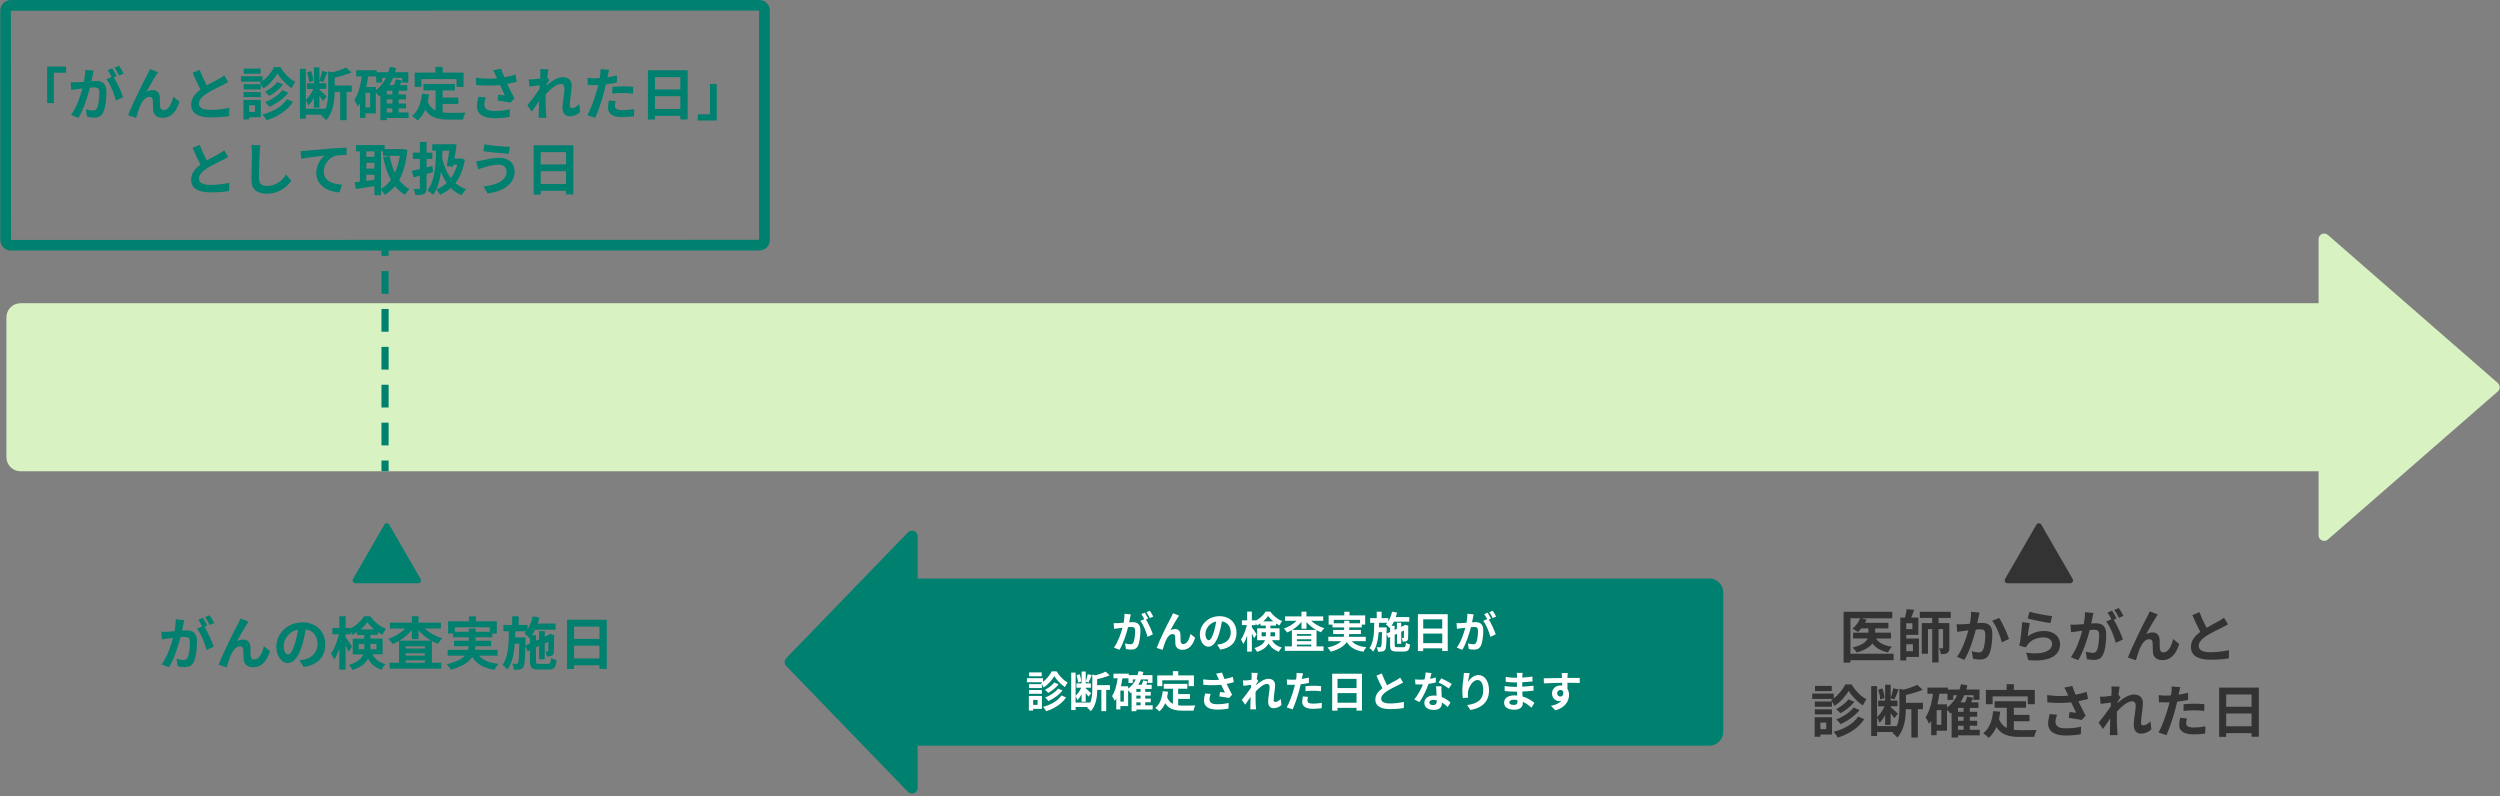 <svg width="700" height="223" viewBox="0 0 700 223" fill="none" xmlns="http://www.w3.org/2000/svg">
<rect x="0" y="0" width="700" height="223" fill="#808080" stroke="none"/>
<g clip-path="url(#clip0_5_50704)">
<path d="M13.201 18.64H18.501V20.37H15.091V28.87H13.201V18.65V18.64Z" fill="#00806F"/>
<path d="M26.219 19.79C26.119 20.21 26.029 20.7 25.949 21.1C25.849 21.58 25.729 22.16 25.609 22.73C26.139 22.7 26.619 22.67 26.939 22.67C28.619 22.67 29.799 23.42 29.799 25.69C29.799 27.56 29.579 30.09 28.899 31.47C28.369 32.57 27.509 32.93 26.289 32.93C25.699 32.93 24.929 32.83 24.399 32.71L24.049 30.61C24.659 30.79 25.589 30.95 25.999 30.95C26.529 30.95 26.929 30.79 27.179 30.26C27.609 29.38 27.819 27.49 27.819 25.92C27.819 24.66 27.279 24.48 26.279 24.48C26.019 24.48 25.639 24.51 25.189 24.54C24.569 26.94 23.409 30.67 21.959 33L19.899 32.17C21.439 30.09 22.519 26.92 23.079 24.76C22.519 24.82 22.019 24.89 21.719 24.94C21.269 24.99 20.459 25.1 19.959 25.18L19.779 23.04C20.359 23.09 20.879 23.06 21.459 23.04C21.959 23.02 22.709 22.98 23.509 22.91C23.729 21.69 23.859 20.54 23.849 19.55L26.199 19.79H26.219ZM31.899 21.68C32.829 23.14 34.009 25.81 34.479 27.2L32.459 28.14C32.039 26.38 30.919 23.58 29.789 22.17L31.259 21.55C30.939 20.94 30.539 20.17 30.169 19.66L31.429 19.13C31.829 19.72 32.389 20.73 32.709 21.32L31.889 21.67L31.899 21.68ZM33.359 21.15C33.019 20.48 32.509 19.53 32.059 18.94L33.319 18.41C33.749 19.02 34.339 20.03 34.619 20.59L33.359 21.15Z" fill="#00806F"/>
<path d="M43.761 20.97C42.981 22.11 41.781 24.31 40.991 25.71C41.581 25.37 42.191 25.23 42.801 25.23C43.981 25.23 44.701 26 44.771 27.31C44.801 28.01 44.751 29.29 44.851 29.95C44.901 30.57 45.331 30.81 45.861 30.81C47.221 30.81 48.081 29.03 48.531 27.07L50.241 28.46C49.421 31.2 47.951 32.99 45.501 32.99C43.771 32.99 42.941 31.93 42.881 30.78C42.821 29.93 42.831 28.64 42.781 28C42.731 27.44 42.431 27.12 41.851 27.12C40.761 27.12 39.881 28.21 39.321 29.5C38.891 30.43 38.361 32.19 38.121 33.02L35.881 32.27C37.051 29.1 40.391 22.45 41.221 20.94C41.431 20.51 41.721 20 42.001 19.32L44.261 20.23C44.101 20.42 43.921 20.71 43.751 20.97H43.761Z" fill="#00806F"/>
<path d="M63.901 22.96C63.422 23.25 62.911 23.52 62.331 23.81C61.342 24.31 59.352 25.23 57.911 26.16C56.581 27.02 55.702 27.94 55.702 29.04C55.702 30.14 56.801 30.78 59.002 30.78C60.632 30.78 62.782 30.52 64.181 30.2L64.151 32.49C62.812 32.71 61.132 32.87 59.062 32.87C55.911 32.87 53.522 31.99 53.522 29.27C53.522 27.51 54.621 26.21 56.142 25.09C55.401 23.73 54.642 22.05 53.922 20.37L55.922 19.55C56.532 21.2 57.261 22.72 57.901 23.93C59.202 23.18 60.572 22.47 61.322 22.06C61.911 21.71 62.382 21.44 62.782 21.1L63.882 22.94L63.901 22.96Z" fill="#00806F"/>
<path d="M78.489 18.78C79.508 20.48 81.099 22.16 82.668 22.94C82.319 23.41 81.918 24.11 81.659 24.67C80.138 23.71 78.538 22.01 77.678 20.58C76.879 22.02 75.359 23.76 73.698 24.8C73.508 24.32 73.079 23.6 72.758 23.2C72.939 23.1 73.109 22.99 73.269 22.86H67.478V21.36H73.499V22.7C74.879 21.66 76.118 20.09 76.758 18.78H78.499H78.489ZM73.028 32.81H69.769V33.43H68.168V27.98H73.028V32.81ZM73.008 25.03H68.209V23.58H73.008V25.03ZM68.209 25.77H73.008V27.19H68.209V25.77ZM72.959 20.65H68.258V19.21H72.959V20.65ZM69.758 29.48V31.32H71.409V29.48H69.758ZM82.049 28.52C80.418 31.02 77.709 32.68 74.629 33.69C74.388 33.19 73.909 32.52 73.448 32.06C76.329 31.32 78.969 29.87 80.349 27.79L82.058 28.52H82.049ZM79.278 23.63C78.288 24.94 76.819 26.09 75.388 26.86C75.099 26.51 74.588 26.01 74.168 25.71C75.418 25.09 76.868 24.01 77.629 22.97L79.278 23.63ZM80.739 25.96C79.428 27.62 77.428 29 75.439 29.91C75.168 29.51 74.668 28.95 74.219 28.6C76.028 27.9 78.038 26.63 79.069 25.24L80.728 25.96H80.739Z" fill="#00806F"/>
<path d="M98.46 25.73H97.05V33.65H95.24V25.73H93.69C93.67 28.11 93.34 31.49 91.28 33.7C91.04 33.28 90.35 32.64 89.92 32.4C90 32.3 90.1 32.21 90.18 32.11H85.64V33.23H83.99V19.26H85.64V27.93C86.44 27.23 87.23 26.06 87.72 24.92H85.95V23.32H87.89V18.87H89.44V22.6C89.73 21.83 90.03 20.66 90.18 19.86L91.67 20.21C91.27 21.17 90.85 22.29 90.5 22.99L89.44 22.64V23.31H91.36V24.91H89.44V25.13C89.89 25.5 91.17 26.68 91.47 26.99L90.45 28.25C90.24 27.91 89.84 27.37 89.44 26.86V30.14H87.89V27.37C87.43 28.23 86.9 29.02 86.32 29.55C86.19 29.1 85.89 28.48 85.65 28.05V30.45H91.11V30.56C91.81 28.91 91.89 27.07 91.89 25.52V19.97L93.01 20.27C94.45 19.92 95.94 19.39 96.87 18.89L98.41 20.28C97.05 20.89 95.32 21.37 93.72 21.72V23.94H98.49V25.7L98.46 25.73ZM86.51 23.01C86.49 22.26 86.25 21.12 85.97 20.26L87.12 19.89C87.46 20.72 87.7 21.86 87.74 22.59L86.51 23.01Z" fill="#00806F"/>
<path d="M114.401 33.04H108.301V33.66H106.511V26.69C106.401 26.77 106.291 26.87 106.171 26.95C105.981 26.71 105.581 26.23 105.221 25.86V31.75H102.321V33H100.791V28.95C100.611 29.25 100.421 29.56 100.211 29.83C100.031 29.4 99.541 28.44 99.201 28.02C100.321 26.42 100.931 24 101.301 21.4H99.751V19.67H105.481V20.21H108.731C108.891 19.73 109.031 19.23 109.151 18.72L110.941 19.04C110.841 19.44 110.731 19.82 110.621 20.21H114.321V23.12H112.641V21.81H110.031C109.741 22.53 109.391 23.19 109.021 23.81H110.301C110.521 23.26 110.751 22.67 110.861 22.19L112.591 22.56C112.401 22.99 112.191 23.41 111.981 23.81H114.031V25.38H111.611V26.45H113.671V27.84H111.611V28.98H113.671V30.35H111.611V31.49H114.401V33.04ZM103.631 25.99H102.331V30.1H103.631V25.99ZM105.231 25.29C106.411 24.41 107.371 23.23 108.081 21.82H106.961V23.13H105.341V21.4H103.091C102.951 22.41 102.751 23.4 102.531 24.36H105.231V25.29ZM109.871 25.38H108.301V26.45H109.871V25.38ZM109.871 27.84H108.301V28.98H109.871V27.84ZM108.301 31.49H109.871V30.35H108.301V31.49Z" fill="#00806F"/>
<path d="M123.92 31.5C124.5 31.56 125.1 31.6 125.74 31.6C126.6 31.6 129.24 31.6 130.32 31.55C130.05 32.01 129.74 32.92 129.65 33.48H125.65C122.69 33.48 120.5 33 119.06 30.71C118.53 31.94 117.83 32.96 116.92 33.75C116.6 33.41 115.8 32.74 115.35 32.46C117.08 31.18 117.86 28.97 118.15 26.24L120.13 26.43C120.03 27.15 119.92 27.82 119.78 28.46C120.26 29.74 121.01 30.51 121.96 30.97V25.32H118.55V23.51H127.35V25.32H123.93V27.32H128.33V29.11H123.93V31.5H123.92ZM117.98 24.33H116.11V20.33H121.92V18.73H123.94V20.33H129.8V24.33H127.83V22.14H117.99V24.33H117.98Z" fill="#00806F"/>
<path d="M144.69 22.85C143.89 23.07 142.96 23.3 142 23.49C142.61 24.77 143.36 26.27 144.05 27.54L142.93 28.74C142.07 28.56 140.5 28.31 139.33 28.16L139.51 26.53C140.04 26.58 140.9 26.67 141.38 26.71C141 25.91 140.45 24.81 139.99 23.81C138.05 24.02 135.83 24.02 133.32 23.81L133.26 21.78C135.53 22.07 137.5 22.1 139.18 21.94C139.05 21.68 138.94 21.43 138.84 21.19C138.55 20.55 138.39 20.23 138.06 19.67L140.3 19.24C140.57 20.07 140.88 20.82 141.23 21.66C142.33 21.45 143.33 21.2 144.33 20.86L144.7 22.86L144.69 22.85ZM136.03 27.25C135.84 27.76 135.6 28.67 135.6 29.14C135.6 30.29 136.19 31.08 138.43 31.08C140.67 31.08 141.58 30.86 142.75 30.62L142.7 32.72C141.82 32.88 140.49 33.1 138.43 33.1C135.25 33.1 133.53 31.9 133.53 29.69C133.53 28.99 133.72 27.99 133.98 27.08L136.03 27.26V27.25Z" fill="#00806F"/>
<path d="M162.46 31.36C161.74 32.05 160.76 32.56 159.48 32.56C158.3 32.56 157.5 31.68 157.5 30.16C157.5 28.43 158.06 26.11 158.06 24.67C158.06 23.89 157.66 23.5 157 23.5C155.82 23.5 154.09 24.96 152.81 26.38C152.79 26.83 152.78 27.26 152.78 27.66C152.78 28.96 152.78 30.28 152.88 31.77C152.9 32.06 152.96 32.63 152.99 32.99H150.81C150.84 32.65 150.86 32.08 150.86 31.82C150.89 30.59 150.89 29.68 150.92 28.33C150.23 29.34 149.46 30.51 148.92 31.26L147.67 29.5C148.57 28.41 150.17 26.3 151.06 24.97L151.12 23.87C150.35 23.97 149.14 24.13 148.24 24.24L148.05 22.21C148.5 22.23 148.87 22.23 149.43 22.19C149.89 22.16 150.58 22.08 151.25 21.98C151.28 21.39 151.31 20.94 151.31 20.76C151.31 20.31 151.33 19.83 151.25 19.35L153.57 19.41C153.47 19.86 153.35 20.67 153.22 21.67L153.81 22.42C153.6 22.69 153.27 23.2 152.99 23.62C152.99 23.73 152.97 23.84 152.96 23.96C154.21 22.87 156.03 21.61 157.57 21.61C159.27 21.61 160.07 22.62 160.07 23.95C160.07 25.6 159.54 27.92 159.54 29.57C159.54 29.99 159.75 30.26 160.15 30.26C160.73 30.26 161.48 29.86 162.18 29.14L162.45 31.36H162.46Z" fill="#00806F"/>
<path d="M172.719 23.12C171.779 23.33 170.699 23.5 169.649 23.63C169.509 24.32 169.349 25.02 169.169 25.66C168.589 27.88 167.519 31.13 166.659 32.99L164.439 32.25C165.379 30.67 166.579 27.34 167.179 25.11C167.289 24.69 167.399 24.25 167.519 23.8C167.149 23.82 166.799 23.83 166.479 23.83C165.709 23.83 165.119 23.8 164.559 23.77L164.509 21.79C165.329 21.89 165.849 21.92 166.509 21.92C166.969 21.92 167.439 21.9 167.919 21.87C167.979 21.52 168.029 21.21 168.059 20.96C168.139 20.37 168.159 19.73 168.119 19.36L170.539 19.55C170.429 19.98 170.279 20.69 170.199 21.04L170.069 21.65C170.969 21.51 171.859 21.33 172.729 21.12V23.12H172.719ZM172.399 28.32C172.269 28.77 172.179 29.3 172.179 29.65C172.179 30.34 172.579 30.85 174.279 30.85C175.339 30.85 176.439 30.74 177.579 30.53L177.499 32.56C176.599 32.67 175.529 32.78 174.269 32.78C171.599 32.78 170.239 31.85 170.239 30.25C170.239 29.53 170.379 28.76 170.509 28.14L172.409 28.32H172.399ZM171.469 24.34C172.349 24.26 173.489 24.18 174.509 24.18C175.409 24.18 176.369 24.23 177.289 24.32L177.239 26.22C176.459 26.12 175.479 26.03 174.519 26.03C173.419 26.03 172.459 26.08 171.459 26.21V24.34H171.469Z" fill="#00806F"/>
<path d="M192.54 19.68V33.44H190.49V32.43H183.39V33.47H181.42V19.68H192.54ZM183.39 21.6V25.04H190.49V21.6H183.39ZM190.49 30.51V26.93H183.39V30.51H190.49Z" fill="#00806F"/>
<path d="M200.699 33.74H195.389V32.01H198.799V23.51H200.699V33.73V33.74Z" fill="#00806F"/>
<path d="M63.901 43.96C63.422 44.25 62.911 44.52 62.331 44.81C61.342 45.31 59.352 46.23 57.911 47.16C56.581 48.02 55.702 48.94 55.702 50.04C55.702 51.14 56.801 51.78 59.002 51.78C60.632 51.78 62.782 51.52 64.181 51.2L64.151 53.49C62.812 53.71 61.132 53.87 59.062 53.87C55.911 53.87 53.522 52.99 53.522 50.27C53.522 48.51 54.621 47.21 56.142 46.09C55.401 44.73 54.642 43.05 53.922 41.37L55.922 40.55C56.532 42.2 57.261 43.72 57.901 44.93C59.202 44.18 60.572 43.47 61.322 43.06C61.911 42.71 62.382 42.44 62.782 42.1L63.882 43.94L63.901 43.96Z" fill="#00806F"/>
<path d="M72.91 40.63C72.8 41.3 72.72 42.1 72.7 42.74C72.62 44.44 72.51 47.99 72.51 49.96C72.51 51.56 73.47 52.07 74.69 52.07C77.31 52.07 78.98 50.57 80.11 48.84L81.55 50.62C80.53 52.12 78.29 54.24 74.67 54.24C72.08 54.24 70.4 53.1 70.4 50.4C70.4 48.27 70.56 44.11 70.56 42.75C70.56 42 70.5 41.23 70.35 40.61L72.91 40.64V40.63Z" fill="#00806F"/>
<path d="M85.71 42.21C87.02 42.08 89.65 41.86 92.54 41.6C94.17 41.47 95.92 41.38 97.02 41.33L97.04 43.38C96.19 43.38 94.83 43.4 93.98 43.59C92.08 44.1 90.64 46.15 90.64 48.02C90.64 50.63 93.09 51.56 95.76 51.7L95.02 53.89C91.69 53.67 88.56 51.87 88.56 48.45C88.56 46.16 89.84 44.37 90.9 43.57C89.54 43.71 86.2 44.07 84.36 44.47L84.17 42.29C84.79 42.27 85.4 42.24 85.72 42.21H85.71Z" fill="#00806F"/>
<path d="M114.059 42.01C113.719 45.5 112.959 48.25 111.759 50.39C112.539 51.46 113.499 52.36 114.659 52.98C114.229 53.33 113.639 54.05 113.349 54.55C112.259 53.89 111.369 53.08 110.599 52.1C109.779 53.09 108.839 53.89 107.749 54.55C107.509 54.13 107.079 53.54 106.689 53.16V54.66H104.849V52.1C103.009 52.42 101.139 52.71 99.669 52.93L99.299 51.03C99.729 50.98 100.229 50.93 100.769 50.87V42.37H99.679V40.61H107.709V41.75H112.489L112.809 41.7L114.059 42V42.01ZM102.569 42.38V43.9H104.839V42.38H102.569ZM102.569 47.21H104.839V45.61H102.569V47.21ZM102.569 50.65C103.309 50.55 104.069 50.44 104.839 50.35V48.91H102.569V50.65ZM106.679 52.91C107.739 52.32 108.659 51.45 109.449 50.37C108.469 48.59 107.789 46.45 107.289 44.03L109.109 43.66C109.429 45.37 109.909 46.99 110.579 48.4C111.199 47.02 111.679 45.42 111.959 43.63H107.239V42.38H106.679V52.91Z" fill="#00806F"/>
<path d="M121.291 48.18C120.681 48.36 120.061 48.53 119.431 48.69V52.59C119.431 53.53 119.271 54 118.741 54.29C118.201 54.58 117.431 54.63 116.311 54.63C116.261 54.15 116.011 53.38 115.801 52.89C116.411 52.92 117.061 52.92 117.271 52.92C117.481 52.9 117.561 52.84 117.561 52.62V49.2L115.771 49.66L115.311 47.84C115.951 47.71 116.731 47.54 117.571 47.33V44.5H115.591V42.74H117.571V39.75H119.441V42.74H121.061V44.5H119.441V46.87C119.981 46.74 120.531 46.6 121.071 46.45L121.291 48.19V48.18ZM130.151 44.74C129.691 47.51 128.791 49.64 127.511 51.27C128.361 52.01 129.351 52.58 130.521 52.98C130.091 53.36 129.531 54.13 129.241 54.66C128.061 54.16 127.051 53.48 126.221 52.64C125.341 53.41 124.351 54.03 123.241 54.53C122.981 54.07 122.521 53.41 122.141 53.04C123.231 52.64 124.201 52.03 125.071 51.23C124.431 50.3 123.901 49.26 123.491 48.09C123.121 50.7 122.471 52.87 121.251 54.55C120.961 54.23 120.081 53.57 119.651 53.3C121.621 50.95 122.021 46.96 122.071 42.16H121.031V40.4H126.251L126.551 40.32L127.851 40.5C127.711 41.68 127.481 43.06 127.241 44.4H128.651L128.971 44.34L130.171 44.72L130.151 44.74ZM123.881 42.18C123.861 42.87 123.831 43.54 123.801 44.2C124.301 46.39 125.061 48.36 126.251 49.9C127.021 48.84 127.631 47.56 128.011 46.11H126.921L126.811 46.69L125.071 46.5C125.331 45.17 125.611 43.54 125.811 42.2H123.891L123.881 42.18Z" fill="#00806F"/>
<path d="M139.571 46.12C137.831 46.12 136.261 46.65 135.441 46.89C134.981 47.03 134.371 47.27 133.901 47.43L133.311 45.17C133.841 45.12 134.531 45.01 135.041 44.9C136.211 44.64 137.981 44.18 139.821 44.18C142.331 44.18 144.091 45.6 144.091 48.08C144.091 51.47 140.951 53.58 136.551 54.19L135.401 52.21C139.341 51.76 141.851 50.48 141.851 48C141.851 46.96 141.051 46.1 139.561 46.11L139.571 46.12ZM142.771 41.11L142.451 43.06C140.591 42.93 137.151 42.63 135.331 42.31L135.651 40.39C137.491 40.79 141.091 41.11 142.771 41.11Z" fill="#00806F"/>
<path d="M160.54 40.68V54.44H158.49V53.43H151.39V54.47H149.42V40.68H160.54ZM151.39 42.6V46.04H158.49V42.6H151.39ZM158.49 51.51V47.93H151.39V51.51H158.49Z" fill="#00806F"/>
<path d="M654.969 84.9H5.739C3.563 84.9 1.799 86.664 1.799 88.84V128.02C1.799 130.196 3.563 131.96 5.739 131.96H654.969C657.145 131.96 658.909 130.196 658.909 128.02V88.84C658.909 86.664 657.145 84.9 654.969 84.9Z" fill="#D8F2C1"/>
<path d="M649.201 149.88V66.96C649.201 65.61 650.781 64.89 651.801 65.78L699.381 107.24C700.101 107.87 700.101 108.98 699.381 109.61L651.801 151.07C650.791 151.95 649.201 151.23 649.201 149.89V149.88Z" fill="#D8F2C1"/>
<path d="M478.599 161.98H251.719C249.554 161.98 247.799 163.735 247.799 165.9V204.87C247.799 207.035 249.554 208.79 251.719 208.79H478.599C480.764 208.79 482.519 207.035 482.519 204.87V165.9C482.519 163.735 480.764 161.98 478.599 161.98Z" fill="#00806F"/>
<path d="M316.618 172.05C316.548 172.36 316.478 172.73 316.418 173.03C316.348 173.39 316.248 173.82 316.168 174.25C316.568 174.23 316.928 174.2 317.168 174.2C318.428 174.2 319.318 174.76 319.318 176.47C319.318 177.87 319.148 179.77 318.648 180.8C318.248 181.63 317.608 181.89 316.688 181.89C316.248 181.89 315.668 181.82 315.268 181.72L315.008 180.15C315.468 180.28 316.158 180.4 316.468 180.4C316.868 180.4 317.168 180.28 317.358 179.88C317.678 179.22 317.838 177.8 317.838 176.63C317.838 175.68 317.428 175.55 316.688 175.55C316.498 175.55 316.208 175.57 315.868 175.6C315.398 177.4 314.538 180.2 313.448 181.95L311.898 181.33C313.048 179.77 313.868 177.39 314.288 175.77C313.868 175.82 313.498 175.87 313.268 175.9C312.928 175.94 312.318 176.02 311.948 176.08L311.818 174.47C312.248 174.51 312.648 174.48 313.078 174.47C313.448 174.46 314.018 174.42 314.618 174.37C314.788 173.46 314.878 172.59 314.868 171.85L316.628 172.03L316.618 172.05ZM320.878 173.47C321.578 174.56 322.458 176.57 322.808 177.61L321.298 178.32C320.988 177 320.148 174.9 319.298 173.84L320.398 173.37C320.158 172.91 319.858 172.34 319.578 171.95L320.528 171.55C320.828 171.99 321.248 172.75 321.488 173.19L320.878 173.45V173.47ZM321.968 173.07C321.718 172.57 321.328 171.86 320.998 171.41L321.948 171.01C322.268 171.47 322.718 172.22 322.918 172.64L321.968 173.06V173.07Z" fill="white"/>
<path d="M329.771 172.94C329.181 173.79 328.281 175.45 327.691 176.49C328.131 176.24 328.591 176.13 329.051 176.13C329.941 176.13 330.481 176.71 330.531 177.69C330.551 178.22 330.521 179.18 330.591 179.67C330.631 180.14 330.951 180.32 331.351 180.32C332.371 180.32 333.021 178.99 333.351 177.51L334.631 178.55C334.021 180.6 332.911 181.95 331.081 181.95C329.781 181.95 329.161 181.16 329.111 180.29C329.061 179.65 329.071 178.68 329.041 178.2C329.001 177.78 328.781 177.54 328.341 177.54C327.521 177.54 326.861 178.36 326.441 179.33C326.121 180.03 325.721 181.35 325.541 181.97L323.861 181.41C324.741 179.03 327.241 174.04 327.871 172.91C328.031 172.59 328.241 172.2 328.461 171.7L330.151 172.38C330.031 172.52 329.901 172.74 329.771 172.93V172.94Z" fill="white"/>
<path d="M340.809 180.5C341.269 180.44 341.599 180.38 341.909 180.31C343.429 179.95 344.609 178.86 344.609 177.13C344.609 175.4 343.719 174.26 342.129 173.99C341.959 175 341.759 176.1 341.419 177.22C340.709 179.62 339.679 181.08 338.379 181.08C337.079 181.08 335.959 179.63 335.959 177.62C335.959 174.88 338.349 172.53 341.429 172.53C344.509 172.53 346.229 174.58 346.229 177.17C346.229 179.76 344.689 181.44 341.689 181.9L340.799 180.5H340.809ZM339.889 176.9C340.169 176.02 340.379 175 340.529 174.02C338.559 174.43 337.519 176.16 337.519 177.46C337.519 178.66 337.999 179.25 338.439 179.25C338.929 179.25 339.409 178.51 339.889 176.9Z" fill="white"/>
<path d="M356.159 179.25C356.859 180.5 357.759 180.95 358.909 181.31C358.589 181.61 358.249 182.08 358.089 182.5C356.899 182.04 355.949 181.43 355.219 180.14C354.719 181.1 353.759 181.95 351.989 182.52C351.859 182.23 351.449 181.69 351.229 181.46C353.069 180.88 353.869 180.1 354.209 179.25H352.009V175.94H354.429V175.17H352.929V174.56C352.609 174.79 352.279 174.98 351.949 175.15C351.869 174.95 351.749 174.69 351.599 174.45V175.03H350.509V175.61C350.829 176.03 351.679 177.31 351.859 177.61L351.139 178.71C351.009 178.36 350.769 177.85 350.519 177.34V182.44H349.199V178.02C348.889 178.92 348.519 179.75 348.109 180.32C347.979 179.94 347.679 179.38 347.459 179.05C348.159 178.1 348.799 176.45 349.119 175.02H347.739V173.7H349.199V171.24H350.519V173.7H351.609V173.78C352.769 173.19 353.819 172.17 354.389 171.25H355.679C356.509 172.4 357.729 173.41 358.979 173.88C358.719 174.22 358.439 174.74 358.249 175.13C357.939 174.97 357.609 174.78 357.299 174.58V175.17H355.719V175.94H358.279V179.25H356.159ZM354.429 178.16C354.439 178.03 354.439 177.88 354.439 177.75V177.03H353.249V178.16H354.429ZM356.529 174C355.949 173.53 355.439 172.99 355.079 172.49C354.739 172.99 354.249 173.52 353.689 174H356.529ZM355.729 177.04V177.8C355.729 177.92 355.729 178.05 355.719 178.17H357.009V177.04H355.739H355.729Z" fill="white"/>
<path d="M367.139 173.82C368.089 174.72 369.439 175.48 370.809 175.9C370.509 176.15 370.099 176.68 369.889 177.04C369.459 176.88 369.039 176.68 368.629 176.45V181H370.599V182.25H359.749V181H361.729V176.43C361.289 176.68 360.839 176.91 360.369 177.09C360.169 176.77 359.779 176.25 359.479 175.99C360.799 175.56 362.119 174.75 363.039 173.83H359.809V172.6H364.409V171.27H365.809V172.6H370.499V173.83H367.129L367.139 173.82ZM368.499 176.38C367.479 175.8 366.559 175.04 365.819 174.17V176.05H364.419V174.12C363.709 175 362.809 175.78 361.819 176.38H368.499ZM367.159 177.54H363.129V178.02H367.159V177.54ZM363.129 179.51H367.159V179H363.129V179.51ZM367.159 181V180.49H363.129V181H367.159Z" fill="white"/>
<path d="M378.499 179.52C379.349 180.48 380.699 181.03 382.589 181.24C382.299 181.54 381.929 182.1 381.749 182.49C379.469 182.13 378.039 181.28 377.089 179.79C376.379 180.86 375.049 181.81 372.599 182.47C372.429 182.16 372.019 181.62 371.709 181.32C373.729 180.86 374.879 180.24 375.539 179.53H371.929V178.3H376.239C376.299 178.05 376.339 177.79 376.359 177.54H373.289V176.39H376.369V175.67H373.089V174.88H372.019V172.32H376.399V171.28H377.859V172.32H382.249V174.88H381.289V175.67H377.789V176.39H381.049V177.54H377.769C377.759 177.79 377.729 178.04 377.669 178.3H382.409V179.53H378.469L378.499 179.52ZM376.379 174.51V173.82H377.809V174.51H380.799V173.56H373.459V174.51H376.389H376.379Z" fill="white"/>
<path d="M393.019 181.23C393.489 181.23 393.579 181.03 393.659 179.97C393.949 180.17 394.459 180.38 394.809 180.46C394.649 181.96 394.289 182.42 393.129 182.42H391.029C389.609 182.42 389.229 182.04 389.229 180.67V178.37L388.739 178.6L388.249 177.44C388.199 180.38 388.119 181.53 387.839 181.92C387.619 182.23 387.399 182.35 387.069 182.41C386.769 182.48 386.309 182.47 385.829 182.47C385.809 182.07 385.669 181.55 385.479 181.2C385.849 181.25 386.189 181.25 386.339 181.25C386.489 181.25 386.589 181.21 386.689 181.06C386.849 180.82 386.919 179.81 386.969 176.99H386.029C385.859 179.15 385.479 181.09 384.479 182.46C384.249 182.12 383.809 181.69 383.459 181.46C384.649 179.82 384.759 177.18 384.789 174.4H383.639V173.08H385.479V171.27H386.849V173.08H388.719V173.98C389.209 173.2 389.569 172.24 389.789 171.26L391.189 171.52C391.089 171.94 390.959 172.36 390.829 172.77H394.599V174.07H390.289C390.089 174.49 389.859 174.89 389.609 175.23H390.489V176.38L391.139 176.08V174.36H392.329V175.52L393.199 175.12L393.249 175.08L393.469 174.92L394.359 175.23L394.309 175.42C394.299 177.12 394.299 178.35 394.259 178.71C394.239 179.14 394.069 179.41 393.739 179.54C393.449 179.66 393.069 179.67 392.759 179.67C392.719 179.35 392.629 178.89 392.499 178.63C392.639 178.64 392.809 178.64 392.909 178.64C393.009 178.64 393.069 178.62 393.079 178.46C393.099 178.35 393.099 177.69 393.119 176.55L392.349 176.91V180.26H391.159V177.46L390.509 177.76V180.65C390.509 181.14 390.589 181.21 391.199 181.21H393.049L393.019 181.23ZM389.229 176.96V175.71L389.119 175.83C388.889 175.57 388.359 175.04 388.049 174.82C388.179 174.69 388.309 174.54 388.429 174.39H386.139C386.129 174.82 386.119 175.25 386.099 175.67H388.259V176.21L388.239 177.41L389.229 176.95V176.96Z" fill="white"/>
<path d="M405.36 171.97V182.29H403.82V181.53H398.49V182.31H397.01V171.97H405.35H405.36ZM398.5 173.41V175.99H403.83V173.41H398.5ZM403.83 180.09V177.4H398.5V180.09H403.83Z" fill="white"/>
<path d="M412.618 172.05C412.548 172.36 412.478 172.73 412.418 173.03C412.348 173.39 412.248 173.82 412.168 174.25C412.568 174.23 412.928 174.2 413.168 174.2C414.428 174.2 415.318 174.76 415.318 176.47C415.318 177.87 415.148 179.77 414.648 180.8C414.248 181.63 413.608 181.89 412.688 181.89C412.248 181.89 411.668 181.82 411.268 181.72L411.008 180.15C411.468 180.28 412.158 180.4 412.468 180.4C412.868 180.4 413.168 180.28 413.358 179.88C413.678 179.22 413.838 177.8 413.838 176.63C413.838 175.68 413.428 175.55 412.688 175.55C412.498 175.55 412.208 175.57 411.868 175.6C411.398 177.4 410.538 180.2 409.448 181.95L407.898 181.33C409.048 179.77 409.868 177.39 410.288 175.77C409.868 175.82 409.498 175.87 409.268 175.9C408.928 175.94 408.318 176.02 407.948 176.08L407.818 174.47C408.248 174.51 408.648 174.48 409.078 174.47C409.448 174.46 410.018 174.42 410.618 174.37C410.788 173.46 410.878 172.59 410.868 171.85L412.628 172.03L412.618 172.05ZM416.878 173.47C417.578 174.56 418.458 176.57 418.808 177.61L417.298 178.32C416.988 177 416.148 174.9 415.298 173.84L416.398 173.37C416.158 172.91 415.858 172.34 415.578 171.95L416.528 171.55C416.828 171.99 417.248 172.75 417.488 173.19L416.878 173.45V173.47ZM417.968 173.07C417.718 172.57 417.328 171.86 416.998 171.41L417.948 171.01C418.268 171.47 418.718 172.22 418.918 172.64L417.968 173.06V173.07Z" fill="white"/>
<path d="M295.821 187.96C296.591 189.23 297.781 190.49 298.951 191.08C298.691 191.43 298.391 191.96 298.191 192.38C297.051 191.66 295.851 190.39 295.201 189.31C294.601 190.39 293.461 191.7 292.211 192.48C292.071 192.12 291.741 191.58 291.501 191.28C291.631 191.21 291.761 191.12 291.881 191.03H287.541V189.9H292.051V190.91C293.081 190.13 294.021 188.95 294.501 187.97H295.811L295.821 187.96ZM291.731 198.48H289.281V198.95H288.081V194.86H291.731V198.48ZM291.721 192.65H288.121V191.56H291.721V192.65ZM288.121 193.2H291.721V194.27H288.121V193.2ZM291.681 189.36H288.151V188.28H291.681V189.36ZM289.281 195.98V197.36H290.521V195.98H289.281ZM298.501 195.26C297.281 197.13 295.251 198.38 292.931 199.14C292.751 198.77 292.391 198.26 292.041 197.92C294.201 197.37 296.181 196.28 297.211 194.72L298.491 195.27L298.501 195.26ZM296.421 191.59C295.681 192.57 294.571 193.44 293.501 194.01C293.281 193.75 292.901 193.37 292.591 193.15C293.531 192.68 294.621 191.88 295.181 191.1L296.421 191.59ZM297.511 193.34C296.531 194.59 295.031 195.62 293.541 196.3C293.341 196 292.961 195.58 292.631 195.32C293.991 194.79 295.501 193.84 296.271 192.8L297.521 193.34H297.511Z" fill="white"/>
<path d="M310.799 193.17H309.739V199.11H308.379V193.17H307.219C307.209 194.96 306.959 197.49 305.409 199.15C305.229 198.84 304.709 198.36 304.389 198.18C304.449 198.11 304.519 198.04 304.579 197.96H301.169V198.8H299.939V188.32H301.169V194.82C301.769 194.29 302.359 193.42 302.729 192.56H301.399V191.36H302.849V188.02H304.009V190.82C304.229 190.24 304.449 189.37 304.559 188.77L305.679 189.03C305.379 189.75 305.069 190.59 304.799 191.12L304.009 190.86V191.36H305.449V192.56H304.009V192.73C304.349 193.01 305.309 193.89 305.529 194.12L304.759 195.07C304.599 194.82 304.299 194.41 303.999 194.03V196.49H302.839V194.41C302.489 195.06 302.099 195.65 301.659 196.04C301.559 195.7 301.339 195.24 301.159 194.91V196.71H305.249V196.79C305.779 195.55 305.839 194.17 305.839 193.01V188.85L306.679 189.08C307.759 188.82 308.879 188.42 309.569 188.05L310.719 189.09C309.699 189.55 308.399 189.91 307.199 190.17V191.84H310.779V193.16L310.799 193.17ZM301.839 191.13C301.829 190.57 301.649 189.71 301.429 189.07L302.289 188.79C302.539 189.41 302.719 190.27 302.759 190.82L301.839 191.13Z" fill="white"/>
<path d="M322.749 198.66H318.179V199.13H316.839V193.9C316.759 193.96 316.669 194.03 316.589 194.09C316.449 193.91 316.149 193.55 315.879 193.27V197.69H313.709V198.63H312.559V195.59C312.429 195.82 312.279 196.05 312.129 196.25C311.999 195.93 311.629 195.21 311.369 194.89C312.209 193.69 312.669 191.88 312.939 189.92H311.779V188.62H316.069V189.03H318.509C318.629 188.67 318.739 188.3 318.819 187.91L320.159 188.15C320.089 188.45 319.999 188.74 319.919 189.03H322.689V191.21H321.429V190.23H319.469C319.249 190.77 318.989 191.26 318.709 191.73H319.669C319.839 191.32 320.009 190.88 320.089 190.52L321.389 190.8C321.249 191.12 321.089 191.43 320.929 191.74H322.469V192.91H320.659V193.72H322.209V194.76H320.659V195.61H322.209V196.64H320.659V197.49H322.749V198.65V198.66ZM314.679 193.37H313.709V196.45H314.679V193.37ZM315.879 192.84C316.769 192.18 317.489 191.29 318.019 190.24H317.179V191.22H315.969V189.93H314.279C314.169 190.69 314.029 191.43 313.859 192.15H315.889V192.85L315.879 192.84ZM319.359 192.91H318.179V193.72H319.359V192.91ZM319.359 194.76H318.179V195.61H319.359V194.76ZM318.179 197.5H319.359V196.65H318.179V197.5Z" fill="white"/>
<path d="M329.889 197.5C330.319 197.55 330.779 197.57 331.259 197.57C331.909 197.57 333.889 197.57 334.689 197.53C334.489 197.88 334.259 198.56 334.189 198.98H331.189C328.969 198.98 327.329 198.62 326.249 196.9C325.849 197.82 325.329 198.59 324.639 199.18C324.399 198.93 323.799 198.42 323.459 198.21C324.759 197.25 325.339 195.59 325.559 193.54L327.049 193.68C326.979 194.22 326.889 194.72 326.789 195.2C327.149 196.16 327.709 196.74 328.419 197.08V192.84H325.859V191.49H332.459V192.84H329.889V194.34H333.189V195.68H329.889V197.47V197.5ZM325.439 192.12H324.039V189.12H328.399V187.92H329.909V189.12H334.299V192.12H332.819V190.48H325.439V192.12Z" fill="white"/>
<path d="M345.469 191.01C344.869 191.18 344.169 191.35 343.449 191.49C343.909 192.45 344.469 193.58 344.989 194.53L344.149 195.43C343.499 195.3 342.329 195.11 341.449 195L341.579 193.78C341.979 193.82 342.619 193.89 342.979 193.91C342.689 193.31 342.279 192.48 341.939 191.74C340.489 191.9 338.819 191.9 336.939 191.74L336.889 190.22C338.589 190.44 340.069 190.46 341.329 190.34C341.229 190.15 341.149 189.96 341.079 189.78C340.859 189.3 340.739 189.06 340.489 188.64L342.169 188.32C342.369 188.94 342.599 189.51 342.869 190.13C343.699 189.97 344.439 189.78 345.199 189.53L345.479 191.03L345.469 191.01ZM338.979 194.31C338.839 194.69 338.659 195.38 338.659 195.73C338.659 196.59 339.099 197.18 340.779 197.18C342.459 197.18 343.139 197.01 344.019 196.83L343.979 198.4C343.319 198.52 342.319 198.69 340.779 198.69C338.389 198.69 337.109 197.79 337.109 196.13C337.109 195.6 337.249 194.86 337.449 194.17L338.989 194.3L338.979 194.31Z" fill="white"/>
<path d="M358.801 197.4C358.261 197.92 357.531 198.3 356.571 198.3C355.681 198.3 355.081 197.64 355.081 196.5C355.081 195.2 355.501 193.46 355.501 192.38C355.501 191.79 355.201 191.5 354.711 191.5C353.821 191.5 352.531 192.59 351.571 193.66C351.561 194 351.551 194.32 351.551 194.62C351.551 195.59 351.551 196.59 351.621 197.7C351.631 197.92 351.681 198.35 351.701 198.61H350.071C350.091 198.36 350.111 197.93 350.111 197.73C350.131 196.81 350.131 196.12 350.161 195.11C349.641 195.87 349.071 196.74 348.661 197.31L347.721 195.99C348.391 195.17 349.591 193.59 350.261 192.59L350.311 191.76C349.731 191.83 348.821 191.95 348.151 192.04L348.011 190.52C348.351 190.53 348.621 190.53 349.041 190.51C349.391 190.49 349.901 190.43 350.411 190.35C350.431 189.91 350.461 189.57 350.461 189.44C350.461 189.1 350.471 188.74 350.411 188.38L352.151 188.43C352.081 188.77 351.981 189.38 351.891 190.12L352.331 190.68C352.171 190.88 351.921 191.27 351.721 191.58C351.721 191.66 351.711 191.75 351.701 191.83C352.641 191.01 354.001 190.07 355.161 190.07C356.431 190.07 357.031 190.83 357.031 191.82C357.031 193.06 356.631 194.8 356.631 196.03C356.631 196.34 356.791 196.55 357.091 196.55C357.521 196.55 358.091 196.25 358.611 195.71L358.811 197.38L358.801 197.4Z" fill="white"/>
<path d="M366.489 191.22C365.779 191.38 364.979 191.51 364.189 191.6C364.079 192.12 363.959 192.64 363.829 193.12C363.399 194.79 362.589 197.22 361.949 198.62L360.279 198.07C360.989 196.88 361.889 194.39 362.329 192.72C362.409 192.41 362.499 192.07 362.579 191.74C362.299 191.75 362.039 191.76 361.799 191.76C361.219 191.76 360.779 191.74 360.359 191.71L360.319 190.22C360.929 190.29 361.329 190.32 361.819 190.32C362.169 190.32 362.519 190.31 362.879 190.28C362.929 190.02 362.959 189.79 362.989 189.6C363.049 189.16 363.059 188.68 363.039 188.4L364.849 188.54C364.769 188.86 364.659 189.39 364.599 189.66L364.499 190.12C365.169 190.01 365.839 189.88 366.489 189.72V191.22ZM366.249 195.12C366.149 195.46 366.079 195.85 366.079 196.12C366.079 196.64 366.379 197.02 367.649 197.02C368.439 197.02 369.269 196.94 370.119 196.78L370.059 198.3C369.389 198.38 368.579 198.47 367.639 198.47C365.639 198.47 364.619 197.77 364.619 196.57C364.619 196.03 364.729 195.45 364.819 194.99L366.249 195.12ZM365.549 192.13C366.209 192.07 367.059 192.01 367.829 192.01C368.499 192.01 369.219 192.05 369.919 192.12L369.879 193.55C369.289 193.48 368.559 193.41 367.839 193.41C367.009 193.41 366.289 193.45 365.549 193.54V192.14V192.13Z" fill="white"/>
<path d="M381.36 188.64V198.96H379.82V198.2H374.49V198.98H373.01V188.64H381.35H381.36ZM374.5 190.08V192.66H379.83V190.08H374.5ZM379.83 196.76V194.07H374.5V196.76H379.83Z" fill="white"/>
<path d="M392.88 191.1C392.52 191.32 392.14 191.52 391.7 191.74C390.96 192.11 389.47 192.81 388.39 193.5C387.39 194.15 386.73 194.83 386.73 195.66C386.73 196.49 387.56 196.97 389.2 196.97C390.42 196.97 392.03 196.78 393.09 196.54L393.07 198.26C392.06 198.43 390.8 198.55 389.25 198.55C386.89 198.55 385.1 197.89 385.1 195.85C385.1 194.53 385.93 193.56 387.07 192.72C386.52 191.7 385.94 190.44 385.4 189.18L386.9 188.57C387.36 189.81 387.91 190.95 388.39 191.86C389.36 191.3 390.39 190.77 390.96 190.46C391.4 190.2 391.75 189.99 392.05 189.74L392.88 191.12V191.1Z" fill="white"/>
<path d="M402.052 191.08C401.512 191.22 400.782 191.38 399.992 191.49C399.432 193.16 398.412 195.22 397.452 196.58L396.002 195.85C396.962 194.69 397.902 192.93 398.422 191.65C398.222 191.66 398.012 191.66 397.812 191.66C397.322 191.66 396.842 191.65 396.322 191.62L396.212 190.23C396.732 190.29 397.362 190.31 397.792 190.31C398.142 190.31 398.502 190.3 398.862 190.27C399.032 189.61 399.162 188.89 399.182 188.28L400.822 188.45C400.722 188.83 400.582 189.43 400.412 190.07C400.992 189.97 401.542 189.84 402.012 189.7L402.052 191.08ZM403.612 192.15C403.572 192.65 403.602 193.15 403.612 193.67C403.622 194.01 403.652 194.58 403.682 195.17C404.702 195.55 405.542 196.15 406.142 196.69L405.352 197.96C404.932 197.58 404.392 197.1 403.742 196.7V196.81C403.742 197.91 403.142 198.78 401.452 198.78C399.972 198.78 398.812 198.12 398.812 196.81C398.812 195.65 399.782 194.75 401.442 194.75C401.722 194.75 401.992 194.77 402.242 194.8C402.202 193.91 402.142 192.87 402.112 192.15H403.612ZM402.302 196.09C401.992 196.02 401.682 195.97 401.342 195.97C400.662 195.97 400.212 196.26 400.212 196.68C400.212 197.12 400.582 197.42 401.232 197.42C402.032 197.42 402.302 196.95 402.302 196.32V196.09ZM405.652 192.79C404.972 192.24 403.612 191.46 402.792 191.1L403.562 189.92C404.412 190.29 405.892 191.1 406.492 191.53L405.652 192.79Z" fill="white"/>
<path d="M411.521 188.48C411.351 189.07 411.111 190.28 411.041 190.94C411.601 190.03 412.641 189.02 413.981 189.02C415.641 189.02 416.921 190.64 416.921 193.26C416.921 196.62 414.861 198.23 411.711 198.8L410.811 197.42C413.451 197.01 415.301 196.15 415.301 193.27C415.301 191.43 414.691 190.41 413.701 190.41C412.301 190.41 411.071 192.52 411.011 194.08C411.001 194.4 411.001 194.79 411.071 195.34L409.591 195.44C409.531 194.98 409.451 194.25 409.451 193.46C409.451 192.36 409.611 190.88 409.791 189.66C409.851 189.23 409.871 188.75 409.891 188.41L411.521 188.48Z" fill="white"/>
<path d="M428.78 198.14C428.14 197.54 427.33 196.93 426.38 196.5C426.39 196.66 426.39 196.8 426.39 196.92C426.39 197.94 425.62 198.72 424.05 198.72C422.15 198.72 421.15 198 421.15 196.74C421.15 195.48 422.25 194.7 424.09 194.7C424.34 194.7 424.58 194.71 424.82 194.74C424.8 194.38 424.78 194.01 424.77 193.66H424.16C423.46 193.66 422.1 193.6 421.3 193.5V192.1C422 192.23 423.54 192.32 424.18 192.32H424.74V191.08H424.18C423.42 191.08 422.28 191.01 421.6 190.9V189.54C422.33 189.68 423.44 189.77 424.17 189.77H424.76V189.23C424.76 189.01 424.75 188.64 424.7 188.41H426.33C426.29 188.65 426.26 188.95 426.25 189.25V189.72C427.16 189.68 428.04 189.59 429.07 189.43L429.11 190.8C428.33 190.87 427.37 190.97 426.23 191.03V192.27C427.42 192.22 428.41 192.11 429.38 191.99V193.39C428.31 193.51 427.39 193.59 426.24 193.63C426.26 194.07 426.29 194.55 426.32 195.01C427.82 195.44 428.96 196.23 429.64 196.81L428.79 198.14H428.78ZM424.87 196C424.56 195.95 424.23 195.92 423.9 195.92C423.06 195.92 422.6 196.24 422.6 196.65C422.6 197.09 423.02 197.38 423.84 197.38C424.48 197.38 424.88 197.19 424.88 196.5C424.88 196.37 424.88 196.2 424.87 196Z" fill="white"/>
<path d="M442.322 191.23C441.602 191.19 440.482 191.17 438.882 191.17C438.892 191.77 438.892 192.42 438.892 192.93C439.192 193.37 439.332 193.95 439.332 194.57C439.332 196.12 438.422 198.09 435.512 198.9L434.252 197.63C435.452 197.38 436.492 196.98 437.152 196.27C436.982 196.31 436.802 196.33 436.612 196.33C435.692 196.33 434.562 195.6 434.562 194.15C434.562 192.81 435.642 191.93 436.932 191.93C437.102 191.93 437.252 191.94 437.402 191.97V191.18C435.592 191.2 433.762 191.28 432.292 191.36L432.252 189.92C433.612 189.92 435.772 189.86 437.362 189.84C437.362 189.7 437.362 189.56 437.352 189.48C437.332 189.1 437.292 188.64 437.242 188.45H438.972C438.932 188.64 438.902 189.28 438.892 189.47C438.892 189.57 438.882 189.69 438.882 189.83C440.082 189.83 441.702 189.82 442.322 189.83V191.23ZM436.912 195.02C437.402 195.02 437.852 194.65 437.692 193.62C437.522 193.33 437.252 193.2 436.912 193.2C436.452 193.2 436.002 193.51 436.002 194.14C436.002 194.69 436.442 195.03 436.912 195.03V195.02Z" fill="white"/>
<path d="M256.93 150.14V220.63C256.93 222.04 255.21 222.73 254.23 221.72L220.14 186.48C219.55 185.87 219.55 184.91 220.14 184.3L254.23 149.06C255.21 148.05 256.93 148.74 256.93 150.15V150.14Z" fill="#00806F"/>
<path d="M51.579 173.64C51.479 174.06 51.389 174.55 51.309 174.95C51.209 175.43 51.089 176.01 50.969 176.58C51.499 176.55 51.979 176.52 52.299 176.52C53.979 176.52 55.159 177.27 55.159 179.54C55.159 181.41 54.939 183.94 54.259 185.32C53.729 186.42 52.869 186.78 51.649 186.78C51.059 186.78 50.289 186.68 49.759 186.56L49.409 184.46C50.019 184.64 50.949 184.8 51.359 184.8C51.889 184.8 52.289 184.64 52.539 184.11C52.969 183.23 53.179 181.34 53.179 179.77C53.179 178.51 52.639 178.33 51.639 178.33C51.379 178.33 50.999 178.36 50.549 178.39C49.929 180.79 48.769 184.52 47.319 186.85L45.259 186.02C46.799 183.94 47.879 180.77 48.439 178.61C47.879 178.67 47.379 178.74 47.079 178.79C46.629 178.84 45.819 178.95 45.319 179.03L45.139 176.89C45.719 176.94 46.239 176.91 46.819 176.89C47.319 176.87 48.069 176.83 48.869 176.76C49.089 175.54 49.219 174.39 49.209 173.4L51.559 173.64H51.579ZM57.259 175.53C58.189 176.99 59.369 179.66 59.839 181.05L57.819 181.99C57.399 180.23 56.279 177.43 55.149 176.02L56.619 175.4C56.299 174.79 55.899 174.02 55.529 173.51L56.789 172.98C57.189 173.57 57.749 174.58 58.069 175.17L57.249 175.52L57.259 175.53ZM58.719 175C58.379 174.33 57.869 173.38 57.419 172.79L58.679 172.26C59.109 172.87 59.699 173.88 59.979 174.44L58.719 175Z" fill="#00806F"/>
<path d="M69.109 174.82C68.329 175.96 67.129 178.16 66.338 179.56C66.928 179.22 67.538 179.08 68.148 179.08C69.329 179.08 70.049 179.85 70.118 181.16C70.148 181.86 70.099 183.14 70.198 183.8C70.249 184.42 70.678 184.66 71.209 184.66C72.569 184.66 73.428 182.88 73.879 180.92L75.588 182.31C74.769 185.05 73.299 186.84 70.849 186.84C69.118 186.84 68.288 185.78 68.228 184.63C68.168 183.78 68.178 182.49 68.129 181.85C68.079 181.29 67.778 180.97 67.198 180.97C66.109 180.97 65.228 182.06 64.668 183.35C64.239 184.28 63.709 186.04 63.468 186.87L61.228 186.12C62.398 182.95 65.739 176.3 66.569 174.79C66.778 174.36 67.069 173.85 67.349 173.17L69.609 174.08C69.448 174.27 69.269 174.56 69.099 174.82H69.109Z" fill="#00806F"/>
<path d="M83.829 184.9C84.439 184.82 84.889 184.74 85.299 184.64C87.329 184.16 88.899 182.7 88.899 180.4C88.899 178.1 87.719 176.58 85.589 176.21C85.369 177.55 85.089 179.03 84.649 180.51C83.709 183.71 82.329 185.66 80.599 185.66C78.869 185.66 77.369 183.72 77.369 181.05C77.369 177.4 80.549 174.27 84.669 174.27C88.789 174.27 91.069 177.01 91.069 180.46C91.069 183.91 89.019 186.16 85.019 186.76L83.839 184.89L83.829 184.9ZM82.599 180.1C82.969 178.93 83.259 177.57 83.449 176.26C80.829 176.8 79.429 179.11 79.429 180.85C79.429 182.45 80.069 183.23 80.659 183.23C81.319 183.23 81.959 182.24 82.599 180.09V180.1Z" fill="#00806F"/>
<path d="M104.289 183.24C105.219 184.9 106.419 185.51 107.949 185.99C107.519 186.39 107.069 187.01 106.859 187.57C105.279 186.96 104.009 186.15 103.039 184.42C102.369 185.7 101.089 186.84 98.74 187.59C98.559 187.21 98.019 186.49 97.73 186.18C100.179 185.41 101.249 184.37 101.699 183.24H98.769V178.82H101.999V177.8H99.999V176.98C99.57 177.28 99.139 177.54 98.689 177.76C98.579 177.49 98.419 177.15 98.23 176.83V177.6H96.769V178.37C97.2 178.93 98.32 180.64 98.559 181.04L97.599 182.51C97.419 182.05 97.1 181.36 96.769 180.69V187.49H95.01V181.6C94.59 182.8 94.1 183.9 93.549 184.67C93.37 184.16 92.969 183.42 92.689 182.97C93.62 181.71 94.48 179.5 94.9 177.59H93.059V175.83H95.01V172.55H96.769V175.83H98.23V175.94C99.779 175.16 101.169 173.8 101.939 172.56H103.669C104.779 174.1 106.409 175.44 108.069 176.06C107.719 176.51 107.349 177.21 107.089 177.72C106.669 177.51 106.239 177.26 105.829 176.98V177.76H103.719V178.78H107.129V183.2H104.299L104.289 183.24ZM101.989 181.78C102.009 181.6 102.009 181.41 102.009 181.24V180.28H100.419V181.78H101.989ZM104.789 176.23C104.019 175.61 103.329 174.89 102.849 174.21C102.399 174.88 101.749 175.59 100.989 176.23H104.779H104.789ZM103.719 180.28V181.29C103.719 181.45 103.719 181.63 103.699 181.79H105.409V180.29H103.709L103.719 180.28Z" fill="#00806F"/>
<path d="M118.94 175.99C120.2 177.19 122.01 178.2 123.84 178.76C123.44 179.1 122.9 179.8 122.61 180.28C122.03 180.07 121.47 179.8 120.93 179.5V185.56H123.55V187.22H109.09V185.56H111.73V179.46C111.14 179.8 110.55 180.1 109.92 180.34C109.65 179.91 109.14 179.22 108.74 178.87C110.5 178.29 112.26 177.22 113.49 175.99H109.19V174.34H115.32V172.56H117.19V174.34H123.45V175.99H118.95H118.94ZM120.75 179.4C119.39 178.63 118.16 177.61 117.18 176.45V178.96H115.31V176.38C114.37 177.55 113.17 178.59 111.84 179.39H120.75V179.4ZM118.96 180.95H113.58V181.59H118.96V180.95ZM113.58 183.58H118.96V182.91H113.58V183.58ZM118.96 185.56V184.89H113.58V185.56H118.96Z" fill="#00806F"/>
<path d="M134.091 183.59C135.231 184.87 137.021 185.61 139.551 185.88C139.171 186.28 138.671 187.03 138.431 187.54C135.391 187.06 133.491 185.92 132.221 183.94C131.281 185.36 129.501 186.63 126.241 187.51C126.021 187.09 125.471 186.37 125.061 185.97C127.751 185.36 129.281 184.53 130.161 183.59H125.341V181.94H131.081C131.161 181.6 131.211 181.27 131.241 180.93H127.141V179.4H131.251V178.44H126.881V177.39H125.461V173.98H131.301V172.59H133.251V173.98H139.111V177.39H137.831V178.44H133.161V179.4H137.511V180.93H133.141C133.121 181.27 133.091 181.6 133.011 181.94H139.331V183.59H134.081H134.091ZM131.261 176.9V175.99H133.161V176.9H137.141V175.63H127.351V176.9H131.251H131.261Z" fill="#00806F"/>
<path d="M153.451 185.88C154.071 185.88 154.201 185.61 154.301 184.2C154.681 184.47 155.371 184.74 155.841 184.86C155.631 186.86 155.151 187.47 153.601 187.47H150.801C148.911 187.47 148.401 186.96 148.401 185.13V182.06L147.741 182.36L147.081 180.81C147.021 184.73 146.901 186.27 146.541 186.78C146.251 187.2 145.951 187.36 145.521 187.44C145.121 187.54 144.511 187.52 143.871 187.52C143.841 186.99 143.661 186.29 143.411 185.82C143.911 185.88 144.351 185.88 144.561 185.88C144.771 185.88 144.901 185.83 145.021 185.62C145.231 185.3 145.321 183.96 145.391 180.2H144.141C143.921 183.08 143.401 185.67 142.081 187.5C141.781 187.05 141.181 186.48 140.721 186.17C142.301 183.98 142.451 180.46 142.501 176.76H140.961V175H143.411V172.58H145.231V175H147.731V176.2C148.391 175.16 148.871 173.88 149.151 172.57L151.021 172.92C150.891 173.48 150.721 174.04 150.541 174.58H155.561V176.31H149.821C149.551 176.87 149.241 177.4 148.911 177.86H150.081V179.4L150.951 179V176.71H152.531V178.26L153.681 177.73L153.741 177.68L154.031 177.47L155.211 177.89L155.151 178.15C155.131 180.42 155.131 182.05 155.091 182.53C155.061 183.11 154.831 183.46 154.401 183.63C154.021 183.79 153.501 183.81 153.091 183.81C153.041 183.38 152.911 182.77 152.741 182.42C152.931 182.44 153.161 182.44 153.281 182.44C153.401 182.44 153.491 182.41 153.501 182.2C153.531 182.06 153.531 181.18 153.551 179.66L152.521 180.14V184.6H150.941V180.87L150.071 181.27V185.13C150.071 185.79 150.181 185.88 150.981 185.88H153.441H153.451ZM148.401 180.18V178.52L148.261 178.68C147.961 178.33 147.251 177.62 146.841 177.34C147.021 177.16 147.191 176.97 147.351 176.76H144.291C144.271 177.34 144.261 177.91 144.241 178.47H147.121V179.19L147.091 180.79L148.401 180.18Z" fill="#00806F"/>
<path d="M169.899 173.53V187.29H167.849V186.28H160.749V187.32H158.779V173.53H169.899ZM160.749 175.45V178.89H167.849V175.45H160.749ZM167.849 184.36V180.78H160.749V184.36H167.849Z" fill="#00806F"/>
<path d="M107.619 146.9L98.829 162.13C98.529 162.65 98.909 163.31 99.51 163.31H117.089C117.689 163.31 118.069 162.66 117.769 162.13L108.979 146.9C108.679 146.38 107.919 146.38 107.619 146.9Z" fill="#00806F"/>
<path d="M530.209 184.86H518.109V185.53H516.209V171.31H529.839V173.13H521.179L522.639 173.5C522.529 173.8 522.379 174.09 522.219 174.38H528.759V175.96H525.049V177.15H529.469V178.78H525.259C526.109 180.03 527.629 180.8 529.759 181.08C529.339 181.46 528.849 182.17 528.619 182.66C526.639 182.26 525.239 181.43 524.269 180.16C523.529 181.15 522.189 182.05 519.889 182.7C519.649 182.32 519.109 181.66 518.719 181.31C521.439 180.67 522.529 179.73 522.939 178.77H518.859V177.14H523.159V175.95H521.179C520.879 176.33 520.559 176.67 520.239 176.96C519.869 176.69 519.089 176.24 518.659 176.03C519.599 175.33 520.419 174.22 520.839 173.12H518.119V183.04H530.219V184.85L530.209 184.86Z" fill="#333333"/>
<path d="M533.76 178.79H537.3V183.94H533.76V184.93H532.08V172.92H533.41C533.6 172.15 533.79 171.26 533.86 170.57L535.97 170.75C535.71 171.5 535.41 172.29 535.12 172.93H537.14V177.76H533.76V178.8V178.79ZM535.46 174.52H533.76V176.15H535.46V174.52ZM533.76 180.39V182.34H535.62V180.39H533.76ZM542.8 173.03V174.45H545.82V181.36C545.82 182.1 545.71 182.56 545.24 182.85C544.79 183.14 544.23 183.15 543.42 183.15C543.39 182.65 543.16 181.95 542.94 181.52C543.34 181.54 543.74 181.54 543.87 181.54C544.01 181.54 544.06 181.49 544.06 181.33V176.16H542.79V185.49H541.02V176.16H539.83V183.04H538.1V174.45H541.01V173.03H537.55V171.3H546.21V173.03H542.79H542.8Z" fill="#333333"/>
<path d="M554.272 171.53C554.172 171.95 554.062 172.44 553.982 172.84C553.902 173.32 553.772 173.9 553.662 174.47C554.192 174.44 554.672 174.41 554.992 174.41C556.672 174.41 557.852 175.16 557.852 177.43C557.852 179.3 557.632 181.83 556.952 183.21C556.422 184.31 555.542 184.67 554.342 184.67C553.732 184.67 552.982 184.57 552.452 184.45L552.102 182.35C552.712 182.53 553.622 182.69 554.042 182.69C554.572 182.69 554.982 182.53 555.222 182C555.672 181.12 555.882 179.23 555.882 177.66C555.882 176.4 555.342 176.22 554.332 176.22C554.072 176.22 553.692 176.25 553.242 176.28C552.632 178.68 551.482 182.41 550.022 184.74L547.942 183.91C549.492 181.83 550.562 178.66 551.142 176.5C550.582 176.56 550.082 176.63 549.782 176.68C549.332 176.73 548.522 176.84 548.022 176.92L547.842 174.78C548.422 174.83 548.942 174.8 549.522 174.78C550.022 174.76 550.772 174.72 551.572 174.65C551.792 173.43 551.922 172.28 551.912 171.29L554.262 171.53H554.272ZM559.742 173.02C560.702 174.38 562.032 177.4 562.512 178.91L560.512 179.85C560.092 178.09 558.962 175.23 557.822 173.82L559.742 173.02Z" fill="#333333"/>
<path d="M567.76 178.17C569.2 177.13 570.77 176.67 572.42 176.67C575.2 176.67 576.82 178.38 576.82 180.3C576.82 183.2 574.53 185.42 567.94 184.84L567.33 182.76C572.08 183.43 574.59 182.26 574.59 180.25C574.59 179.23 573.61 178.47 572.22 178.47C570.43 178.47 568.84 179.13 567.85 180.33C567.56 180.68 567.39 180.94 567.26 181.26L565.42 180.8C565.72 179.25 566.11 176.16 566.2 174.19L568.34 174.48C568.13 175.36 567.86 177.26 567.75 178.18L567.76 178.17ZM568.26 171.29C569.76 171.75 573.2 172.36 574.6 172.52L574.12 174.47C572.52 174.26 568.98 173.53 567.75 173.21L568.26 171.29Z" fill="#333333"/>
<path d="M586.161 171.64C586.061 172.06 585.971 172.55 585.891 172.95C585.791 173.43 585.671 174.01 585.551 174.58C586.081 174.55 586.561 174.52 586.881 174.52C588.561 174.52 589.741 175.27 589.741 177.54C589.741 179.41 589.521 181.94 588.841 183.32C588.311 184.42 587.451 184.78 586.231 184.78C585.641 184.78 584.871 184.68 584.341 184.56L583.991 182.46C584.601 182.64 585.531 182.8 585.941 182.8C586.471 182.8 586.871 182.64 587.121 182.11C587.551 181.23 587.761 179.34 587.761 177.77C587.761 176.51 587.221 176.33 586.221 176.33C585.961 176.33 585.581 176.36 585.131 176.39C584.511 178.79 583.351 182.52 581.901 184.85L579.841 184.02C581.381 181.94 582.461 178.77 583.021 176.61C582.461 176.67 581.961 176.74 581.661 176.79C581.211 176.84 580.401 176.95 579.901 177.03L579.721 174.89C580.301 174.94 580.821 174.91 581.401 174.89C581.901 174.87 582.651 174.83 583.451 174.76C583.671 173.54 583.801 172.39 583.791 171.4L586.141 171.64H586.161ZM591.841 173.53C592.771 174.99 593.951 177.66 594.421 179.05L592.401 179.99C591.981 178.23 590.861 175.43 589.731 174.02L591.201 173.4C590.881 172.79 590.481 172.02 590.111 171.51L591.371 170.98C591.771 171.57 592.331 172.58 592.651 173.17L591.831 173.52L591.841 173.53ZM593.301 173C592.961 172.33 592.451 171.38 592.001 170.79L593.261 170.26C593.691 170.87 594.281 171.88 594.561 172.44L593.301 173Z" fill="#333333"/>
<path d="M603.698 172.82C602.918 173.96 601.718 176.16 600.928 177.56C601.518 177.22 602.128 177.08 602.738 177.08C603.918 177.08 604.638 177.85 604.708 179.16C604.738 179.86 604.688 181.14 604.788 181.8C604.838 182.42 605.268 182.66 605.798 182.66C607.158 182.66 608.018 180.88 608.468 178.92L610.178 180.31C609.358 183.05 607.888 184.84 605.438 184.84C603.708 184.84 602.878 183.78 602.818 182.63C602.758 181.78 602.768 180.49 602.718 179.85C602.668 179.29 602.368 178.97 601.788 178.97C600.698 178.97 599.818 180.06 599.258 181.35C598.828 182.28 598.298 184.04 598.058 184.87L595.818 184.12C596.988 180.95 600.328 174.3 601.158 172.79C601.368 172.36 601.658 171.85 601.938 171.17L604.198 172.08C604.038 172.27 603.858 172.56 603.688 172.82H603.698Z" fill="#333333"/>
<path d="M623.839 174.81C623.359 175.1 622.849 175.37 622.269 175.66C621.279 176.16 619.289 177.08 617.849 178.01C616.519 178.87 615.639 179.79 615.639 180.89C615.639 181.99 616.739 182.63 618.939 182.63C620.569 182.63 622.719 182.37 624.119 182.05L624.089 184.34C622.749 184.56 621.069 184.72 618.999 184.72C615.849 184.72 613.459 183.84 613.459 181.12C613.459 179.36 614.559 178.06 616.079 176.94C615.339 175.58 614.579 173.9 613.859 172.22L615.859 171.4C616.469 173.05 617.199 174.57 617.839 175.78C619.139 175.03 620.509 174.32 621.259 173.91C621.849 173.56 622.319 173.29 622.719 172.95L623.819 174.79L623.839 174.81Z" fill="#333333"/>
<path d="M518.43 191.63C519.45 193.33 521.04 195.01 522.61 195.79C522.26 196.26 521.86 196.96 521.6 197.52C520.08 196.56 518.48 194.86 517.62 193.43C516.82 194.87 515.3 196.61 513.64 197.65C513.45 197.17 513.02 196.45 512.7 196.05C512.88 195.95 513.05 195.84 513.21 195.71H507.42V194.21H513.44V195.55C514.82 194.51 516.06 192.94 516.7 191.63H518.44H518.43ZM512.97 205.66H509.71V206.28H508.11V200.83H512.97V205.66ZM512.95 197.88H508.15V196.43H512.95V197.88ZM508.15 198.62H512.95V200.04H508.15V198.62ZM512.9 193.5H508.2V192.06H512.9V193.5ZM509.7 202.33V204.17H511.35V202.33H509.7ZM521.99 201.37C520.36 203.87 517.65 205.53 514.57 206.54C514.33 206.04 513.85 205.37 513.39 204.91C516.27 204.17 518.91 202.72 520.29 200.64L522 201.37H521.99ZM519.22 196.48C518.23 197.79 516.76 198.94 515.33 199.71C515.04 199.36 514.53 198.86 514.11 198.56C515.36 197.94 516.81 196.86 517.57 195.82L519.22 196.48ZM520.68 198.81C519.37 200.47 517.37 201.85 515.38 202.76C515.11 202.36 514.61 201.8 514.16 201.45C515.97 200.75 517.98 199.48 519.01 198.09L520.67 198.81H520.68Z" fill="#333333"/>
<path d="M538.402 198.58H536.992V206.5H535.182V198.58H533.632C533.612 200.96 533.282 204.34 531.222 206.55C530.982 206.13 530.292 205.49 529.862 205.25C529.942 205.15 530.042 205.06 530.122 204.96H525.582V206.08H523.932V192.11H525.582V200.78C526.382 200.08 527.172 198.91 527.662 197.77H525.892V196.17H527.832V191.72H529.382V195.45C529.672 194.68 529.972 193.51 530.122 192.71L531.612 193.06C531.212 194.02 530.792 195.14 530.442 195.84L529.382 195.49V196.16H531.302V197.76H529.382V197.98C529.832 198.35 531.112 199.53 531.412 199.84L530.392 201.1C530.182 200.76 529.782 200.22 529.382 199.71V202.99H527.832V200.22C527.372 201.08 526.842 201.87 526.262 202.4C526.132 201.95 525.832 201.33 525.592 200.9V203.3H531.052V203.41C531.752 201.76 531.832 199.92 531.832 198.37V192.82L532.952 193.12C534.392 192.77 535.882 192.24 536.812 191.74L538.352 193.13C536.992 193.74 535.262 194.22 533.662 194.57V196.79H538.432V198.55L538.402 198.58ZM526.452 195.86C526.432 195.11 526.192 193.97 525.912 193.11L527.062 192.74C527.402 193.57 527.642 194.71 527.682 195.44L526.452 195.86Z" fill="#333333"/>
<path d="M554.339 205.89H548.239V206.51H546.449V199.54C546.339 199.62 546.229 199.72 546.109 199.8C545.919 199.56 545.519 199.08 545.159 198.71V204.6H542.259V205.85H540.729V201.8C540.549 202.1 540.359 202.41 540.149 202.68C539.969 202.25 539.479 201.29 539.139 200.87C540.259 199.27 540.869 196.85 541.239 194.25H539.689V192.52H545.419V193.06H548.669C548.829 192.58 548.969 192.08 549.089 191.57L550.879 191.89C550.779 192.29 550.669 192.67 550.559 193.06H554.259V195.97H552.579V194.66H549.969C549.679 195.38 549.329 196.04 548.959 196.66H550.239C550.459 196.11 550.689 195.52 550.799 195.04L552.529 195.41C552.339 195.84 552.129 196.26 551.919 196.66H553.969V198.23H551.549V199.3H553.609V200.69H551.549V201.83H553.609V203.2H551.549V204.34H554.339V205.89ZM543.569 198.84H542.269V202.95H543.569V198.84ZM545.169 198.14C546.349 197.26 547.309 196.08 548.019 194.67H546.899V195.98H545.279V194.25H543.029C542.889 195.26 542.689 196.25 542.469 197.21H545.169V198.14ZM549.809 198.23H548.239V199.3H549.809V198.23ZM549.809 200.69H548.239V201.83H549.809V200.69ZM548.239 204.34H549.809V203.2H548.239V204.34Z" fill="#333333"/>
<path d="M563.861 204.35C564.441 204.41 565.041 204.45 565.681 204.45C566.541 204.45 569.181 204.45 570.261 204.4C569.991 204.86 569.681 205.77 569.591 206.33H565.591C562.631 206.33 560.441 205.85 559.001 203.56C558.471 204.79 557.771 205.81 556.861 206.6C556.541 206.26 555.741 205.59 555.291 205.31C557.021 204.03 557.801 201.82 558.091 199.09L560.071 199.28C559.971 200 559.861 200.67 559.721 201.31C560.201 202.59 560.951 203.36 561.901 203.82V198.17H558.491V196.36H567.291V198.17H563.871V200.17H568.271V201.96H563.871V204.35H563.861ZM557.921 197.18H556.051V193.18H561.861V191.58H563.881V193.18H569.741V197.18H567.771V194.99H557.931V197.18H557.921Z" fill="#333333"/>
<path d="M584.631 195.7C583.831 195.92 582.901 196.15 581.941 196.34C582.551 197.62 583.301 199.12 583.991 200.39L582.871 201.59C582.011 201.41 580.441 201.16 579.271 201.01L579.451 199.38C579.981 199.43 580.841 199.52 581.321 199.56C580.941 198.76 580.391 197.66 579.931 196.66C577.991 196.87 575.771 196.87 573.261 196.66L573.201 194.63C575.471 194.92 577.441 194.95 579.121 194.79C578.991 194.53 578.881 194.28 578.781 194.04C578.491 193.4 578.331 193.08 578.001 192.52L580.241 192.09C580.511 192.92 580.821 193.67 581.171 194.51C582.271 194.3 583.271 194.05 584.271 193.71L584.641 195.71L584.631 195.7ZM575.971 200.1C575.781 200.61 575.541 201.52 575.541 201.99C575.541 203.14 576.131 203.93 578.371 203.93C580.611 203.93 581.521 203.71 582.691 203.47L582.641 205.57C581.761 205.73 580.431 205.95 578.371 205.95C575.191 205.95 573.471 204.75 573.471 202.54C573.471 201.84 573.661 200.84 573.921 199.93L575.971 200.11V200.1Z" fill="#333333"/>
<path d="M602.401 204.21C601.681 204.9 600.701 205.41 599.421 205.41C598.241 205.41 597.441 204.53 597.441 203.01C597.441 201.28 598.001 198.96 598.001 197.52C598.001 196.74 597.601 196.35 596.941 196.35C595.761 196.35 594.031 197.81 592.751 199.23C592.731 199.68 592.721 200.11 592.721 200.51C592.721 201.81 592.721 203.13 592.821 204.62C592.841 204.91 592.901 205.48 592.931 205.84H590.751C590.781 205.5 590.801 204.93 590.801 204.67C590.831 203.44 590.831 202.53 590.861 201.18C590.171 202.19 589.401 203.36 588.861 204.11L587.611 202.35C588.511 201.26 590.111 199.15 591.001 197.82L591.061 196.72C590.291 196.82 589.081 196.98 588.181 197.09L587.991 195.06C588.441 195.08 588.811 195.08 589.371 195.04C589.831 195.01 590.521 194.93 591.191 194.83C591.221 194.24 591.251 193.79 591.251 193.61C591.251 193.16 591.271 192.68 591.191 192.2L593.511 192.26C593.411 192.71 593.291 193.52 593.161 194.52L593.751 195.27C593.541 195.54 593.211 196.05 592.931 196.47C592.931 196.58 592.911 196.69 592.901 196.81C594.151 195.72 595.971 194.46 597.511 194.46C599.211 194.46 600.011 195.47 600.011 196.8C600.011 198.45 599.481 200.77 599.481 202.42C599.481 202.84 599.691 203.11 600.091 203.11C600.671 203.11 601.421 202.71 602.121 201.99L602.391 204.21H602.401Z" fill="#333333"/>
<path d="M612.661 195.97C611.721 196.18 610.641 196.35 609.591 196.48C609.451 197.17 609.291 197.87 609.111 198.51C608.531 200.73 607.461 203.98 606.601 205.84L604.381 205.1C605.321 203.52 606.521 200.19 607.121 197.96C607.231 197.54 607.341 197.1 607.461 196.65C607.091 196.67 606.741 196.68 606.421 196.68C605.651 196.68 605.061 196.65 604.501 196.62L604.451 194.64C605.271 194.74 605.791 194.77 606.451 194.77C606.911 194.77 607.381 194.75 607.861 194.72C607.921 194.37 607.971 194.06 608.001 193.81C608.081 193.22 608.101 192.58 608.061 192.21L610.481 192.4C610.371 192.83 610.221 193.54 610.141 193.89L610.011 194.5C610.911 194.36 611.801 194.18 612.671 193.97V195.97H612.661ZM612.341 201.17C612.211 201.62 612.121 202.15 612.121 202.5C612.121 203.19 612.521 203.7 614.221 203.7C615.281 203.7 616.381 203.59 617.521 203.38L617.441 205.41C616.541 205.52 615.471 205.63 614.211 205.63C611.541 205.63 610.181 204.7 610.181 203.1C610.181 202.38 610.321 201.61 610.451 200.99L612.351 201.17H612.341ZM611.411 197.19C612.291 197.11 613.431 197.03 614.451 197.03C615.351 197.03 616.311 197.08 617.231 197.17L617.181 199.07C616.401 198.97 615.421 198.88 614.461 198.88C613.361 198.88 612.401 198.93 611.401 199.06V197.19H611.411Z" fill="#333333"/>
<path d="M632.481 192.53V206.29H630.431V205.28H623.331V206.32H621.361V192.53H632.481ZM623.331 194.45V197.89H630.431V194.45H623.331ZM630.431 203.36V199.78H623.331V203.36H630.431Z" fill="#333333"/>
<path d="M570.201 146.9L561.411 162.13C561.111 162.65 561.491 163.31 562.091 163.31H579.672C580.272 163.31 580.651 162.66 580.351 162.13L571.561 146.9C571.261 146.38 570.501 146.38 570.201 146.9Z" fill="#333333"/>
<path d="M212.58 70.15H3.04C1.41 70.15 0.08 68.82 0.08 67.19V2.96C0.08 1.33 1.41 0 3.04 0H212.59C214.22 0 215.55 1.33 215.55 2.96V67.19C215.55 68.82 214.22 70.15 212.59 70.15H212.58ZM212.54 2.96L3.04 3L3.08 67.19L212.54 67.15V2.96Z" fill="#00806F"/>
<path d="M108.811 68.65H106.811V71.65H108.811V68.65Z" fill="#00806F"/>
<path d="M108.811 124.71H106.811V118.34H108.811V124.71ZM108.811 114.1H106.811V107.73H108.811V114.1ZM108.811 103.49H106.811V97.12H108.811V103.49ZM108.811 92.88H106.811V86.51H108.811V92.88ZM108.811 82.27H106.811V75.9H108.811V82.27Z" fill="#00806F"/>
<path d="M108.811 128.95H106.811V131.95H108.811V128.95Z" fill="#00806F"/>
</g>
<defs>
<clipPath id="clip0_5_50704">
<rect width="699.84" height="222.2" fill="white" transform="translate(0.08)"/>
</clipPath>
</defs>
</svg>
